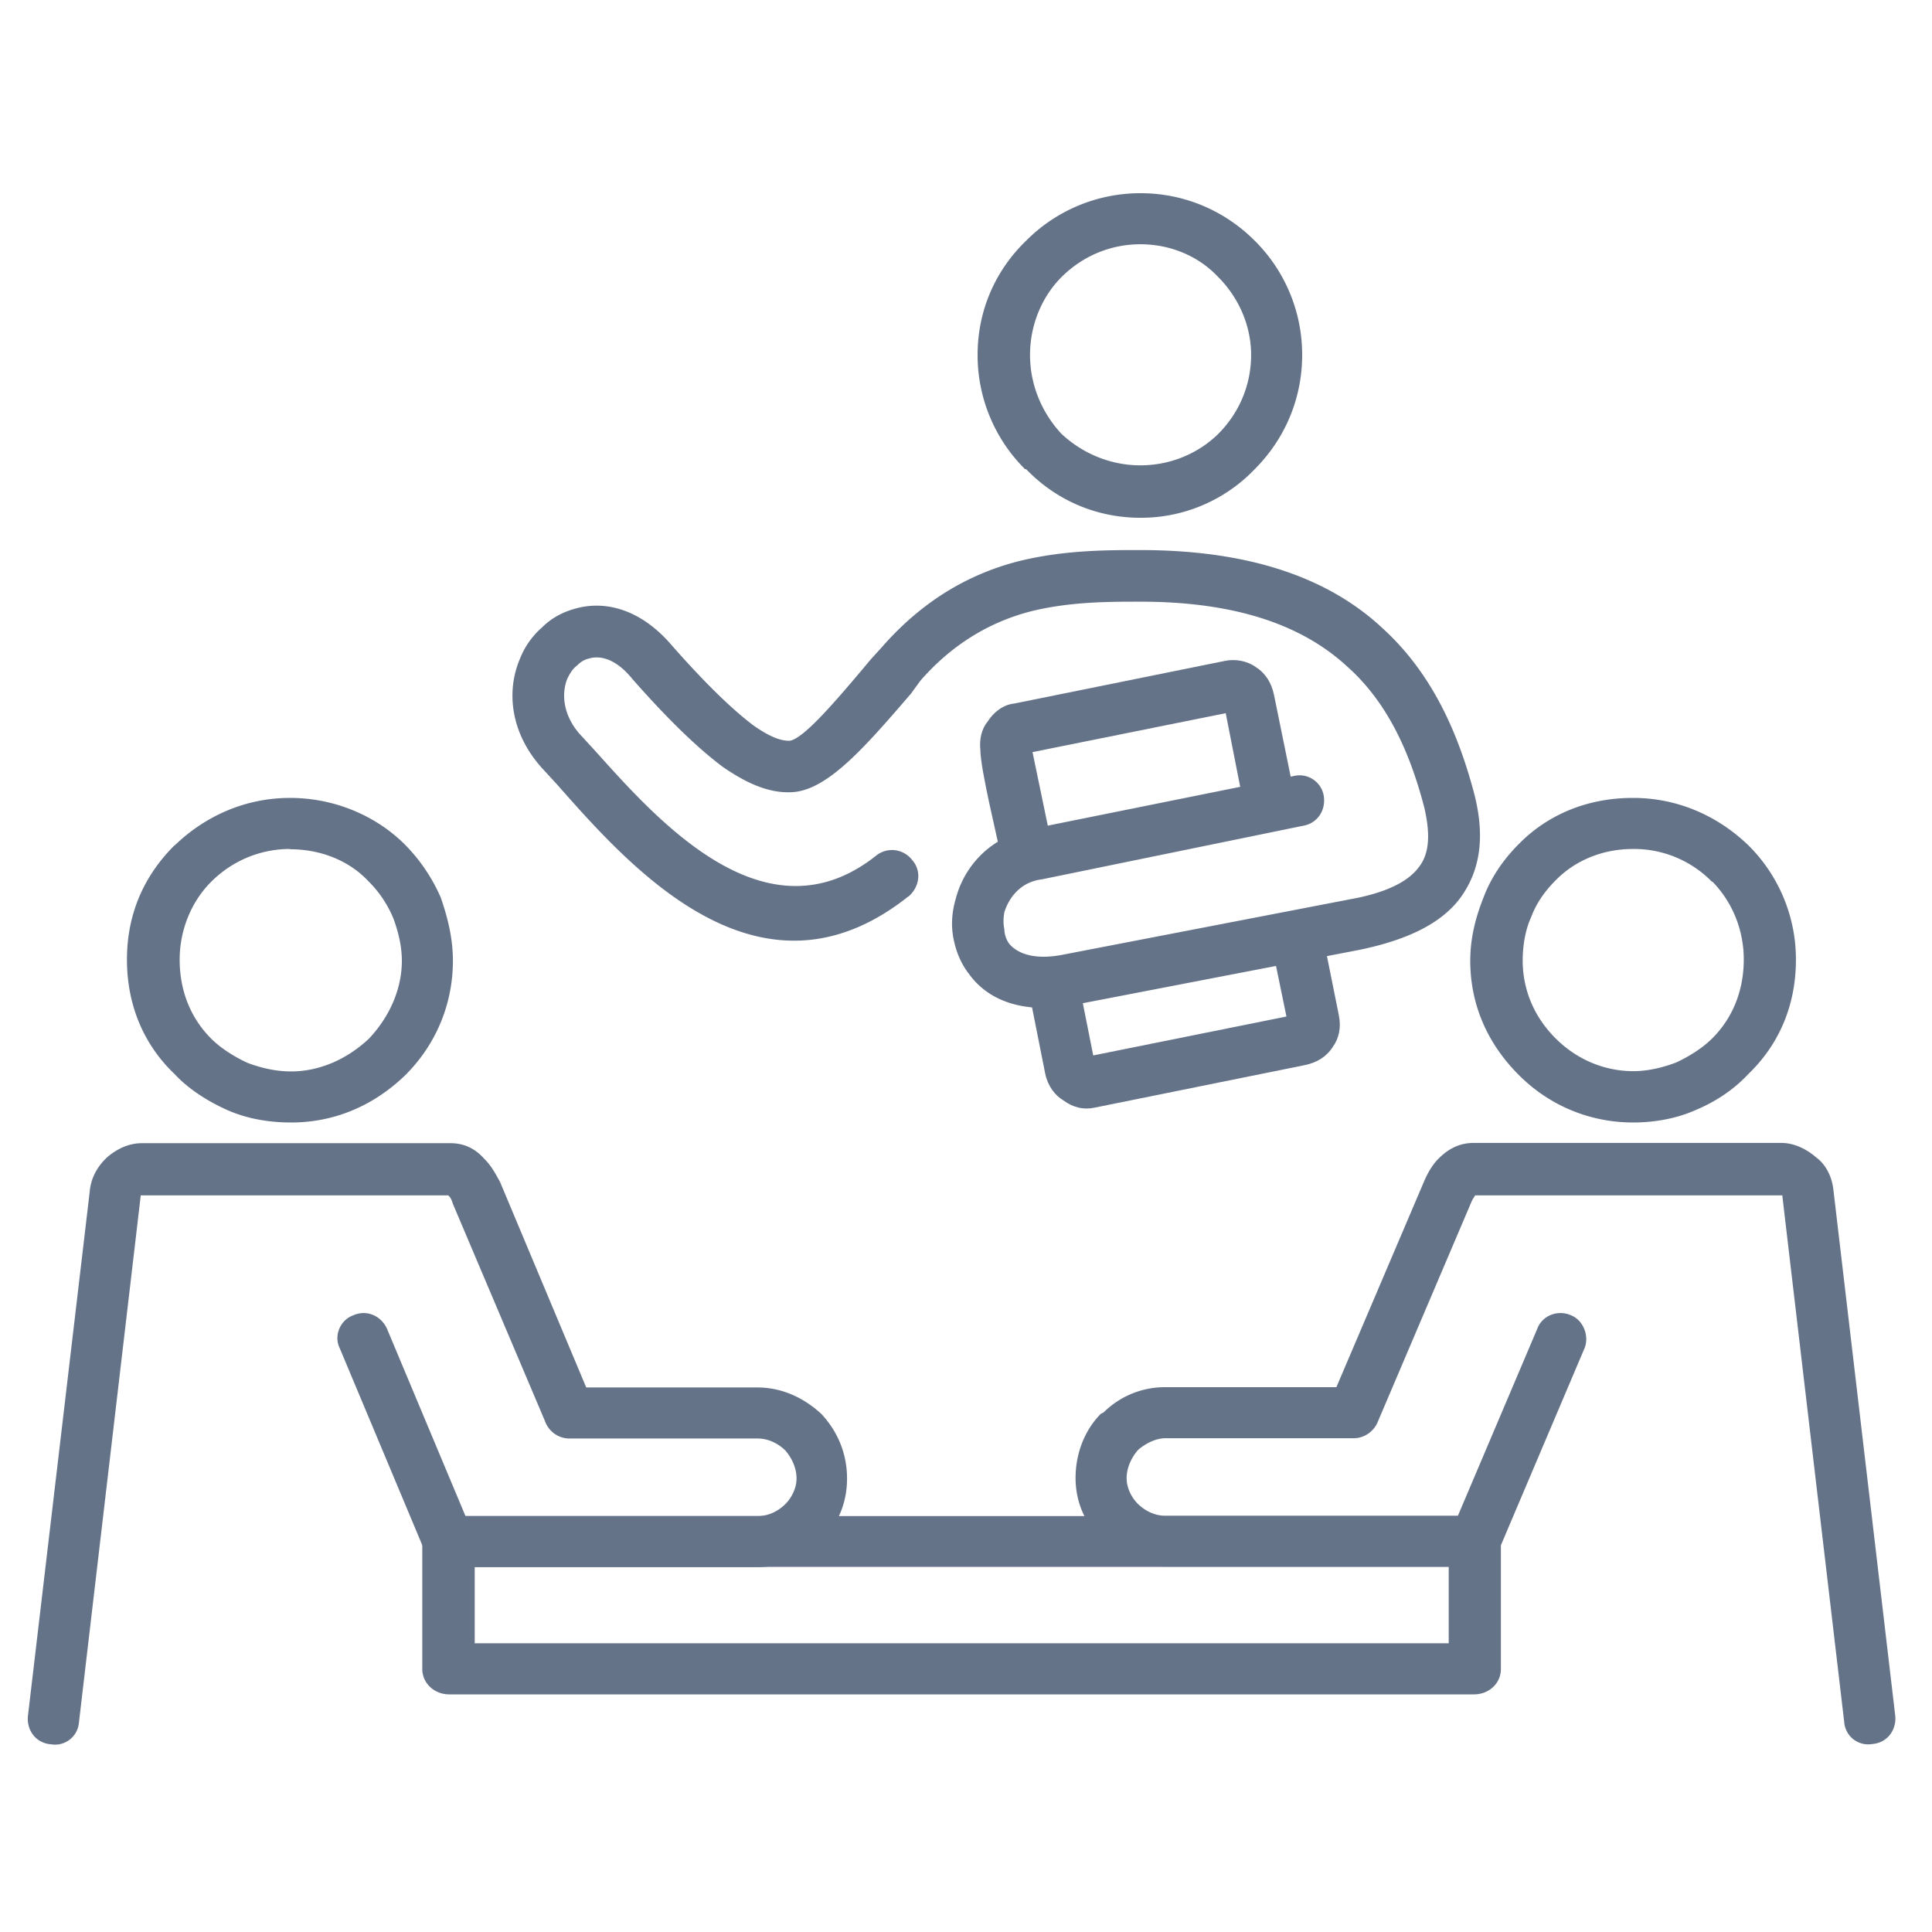 <svg xmlns="http://www.w3.org/2000/svg" width="70" height="70" fill="none"><mask id="b" width="70" height="70" x="0" y="0" maskUnits="userSpaceOnUse" style="mask-type:alpha"><path fill="#D9D9D9" d="M0 0h70v70H0z"/></mask><g fill="#657389" clip-path="url(#a)" mask="url(#b)"><path d="M17.2 59.54h35.29v-2.77H17.2zm36.21 1.85H16.27c-.53 0-.97-.4-.97-.92v-4.62c0-.53.44-.92.97-.92h37.14c.53 0 .97.4.97.92v4.62c0 .53-.44.92-.97.92m5.76-32.48c1.63 0 3.08.66 4.18 1.72a5.82 5.82 0 0 1 1.72 4.14c0 1.72-.66 3.12-1.72 4.14-.53.57-1.19 1.01-1.94 1.32-.7.31-1.5.44-2.24.44-1.45 0-2.95-.53-4.14-1.72-1.23-1.23-1.76-2.68-1.76-4.14 0-.79.18-1.54.48-2.29.26-.7.7-1.36 1.28-1.94l.04-.04c1.01-1.01 2.42-1.63 4.09-1.63zm2.86 3.04a3.95 3.95 0 0 0-2.86-1.19c-1.14 0-2.11.44-2.77 1.1l-.04.04c-.4.4-.7.84-.88 1.32-.22.48-.31 1.06-.31 1.58 0 .97.35 1.98 1.19 2.82.79.79 1.8 1.19 2.82 1.19.53 0 1.06-.13 1.54-.31.48-.22.97-.53 1.32-.88.7-.7 1.14-1.67 1.14-2.86 0-1.1-.44-2.11-1.14-2.82z"/><path d="M53.41 54.92c.53 0 .97.4.97.92 0 .48-.44.92-.97.92H42.23c-.88 0-1.72-.35-2.29-.97-.62-.57-.97-1.36-.97-2.24 0-.92.35-1.76.92-2.33l.09-.04a3.15 3.15 0 0 1 2.24-.92h6.2l3.17-7.44c.13-.31.31-.62.53-.84.35-.35.75-.57 1.28-.57h11.13c.48 0 .92.22 1.28.53.35.26.57.7.62 1.19l2.24 19.05c.04.53-.31.97-.84 1.01a.87.87 0 0 1-1.01-.79l-2.24-19.05v-.04H53.45s-.09.13-.13.22l-3.39 7.96c-.13.35-.48.62-.88.62h-6.82c-.35 0-.7.18-.97.4l-.04.04c-.22.26-.4.62-.4 1.01 0 .35.18.7.4.92.26.26.62.44 1.01.44z"/><path d="M55.7 48.14c.18-.48.75-.7 1.23-.48.44.18.66.75.48 1.19l-3.12 7.35c-.22.48-.75.7-1.23.48-.48-.18-.7-.75-.48-1.19zM10.51 30.76c-1.1 0-2.11.44-2.86 1.19-.7.7-1.14 1.72-1.14 2.82 0 1.19.44 2.16 1.14 2.86.35.35.84.66 1.32.88.48.18 1.01.31 1.58.31.97 0 1.98-.4 2.82-1.19.79-.84 1.19-1.85 1.19-2.82 0-.53-.13-1.06-.31-1.54a4.1 4.1 0 0 0-.92-1.36c-.66-.7-1.67-1.14-2.82-1.14zm-4.18-.13c1.1-1.06 2.55-1.72 4.18-1.72s3.12.66 4.14 1.67c.57.57 1.01 1.23 1.32 1.94.26.75.44 1.5.44 2.29 0 1.45-.53 2.95-1.72 4.14-1.23 1.19-2.68 1.72-4.14 1.72-.79 0-1.58-.13-2.29-.44-.7-.31-1.41-.75-1.94-1.32-1.06-1.01-1.72-2.42-1.72-4.14s.66-3.08 1.72-4.14zm9.94 26.14c-.53 0-.97-.44-.97-.92 0-.53.44-.92.97-.92h11.18c.4 0 .75-.18 1.01-.44.22-.22.4-.57.4-.92 0-.4-.18-.75-.4-1.01-.26-.26-.62-.44-1.01-.44h-6.82c-.4 0-.75-.26-.88-.62l-3.34-7.88c-.04-.13-.09-.26-.18-.31H5.1l-2.24 19.1a.87.87 0 0 1-1.01.79c-.53-.04-.88-.48-.84-1.01l2.24-19.01c.04-.48.26-.88.57-1.19l.04-.04c.35-.31.79-.53 1.28-.53h11.18c.53 0 .92.22 1.23.57.26.26.4.53.57.84l3.12 7.44h6.2c.92 0 1.72.4 2.33.97.57.62.92 1.41.92 2.33s-.35 1.67-.92 2.24c-.62.62-1.41.97-2.33.97H16.26z"/><path d="M12.31 48.85c-.22-.44 0-1.01.48-1.19.48-.22 1.01 0 1.23.48l3.08 7.35c.22.44 0 1.01-.48 1.19-.48.22-1.01 0-1.23-.48zM41.32 7c1.63 0 3.08.66 4.14 1.72a5.82 5.82 0 0 1 1.72 4.14c0 1.63-.66 3.08-1.72 4.14a5.7 5.7 0 0 1-4.14 1.76c-1.63 0-3.08-.66-4.14-1.76h-.04a5.82 5.82 0 0 1-1.72-4.14c0-1.63.66-3.08 1.76-4.14A5.83 5.83 0 0 1 41.32 7m-2.86 3.04c-.7.7-1.14 1.72-1.14 2.82s.44 2.11 1.14 2.86c.75.7 1.76 1.14 2.86 1.14s2.11-.44 2.82-1.14c.75-.75 1.19-1.76 1.19-2.86s-.48-2.11-1.19-2.82c-.7-.75-1.72-1.19-2.82-1.19s-2.11.44-2.86 1.19m-5.54 22.44c.4-.35.48-.92.13-1.32a.92.92 0 0 0-1.28-.18c-4 3.21-7.92-1.23-10.21-3.78l-.57-.62c-.57-.66-.66-1.41-.44-1.98.09-.18.18-.35.35-.48.13-.13.26-.22.44-.26.44-.13 1.01.04 1.58.75 1.32 1.5 2.38 2.51 3.26 3.17 1.01.7 1.8.97 2.55.92 1.28-.09 2.64-1.67 4.27-3.56l.35-.48c1.23-1.41 2.64-2.16 4-2.51 1.41-.35 2.82-.35 3.96-.35 3.61 0 5.94.92 7.48 2.33 1.54 1.36 2.33 3.26 2.82 5.15.22.97.18 1.67-.22 2.16-.4.53-1.23.92-2.46 1.14L38.46 34.6c-.97.18-1.58-.04-1.89-.4a.93.93 0 0 1-.18-.53c-.04-.18-.04-.4 0-.62.18-.57.62-1.1 1.36-1.19l9.46-1.94c.53-.09.84-.57.75-1.1a.89.89 0 0 0-1.1-.7l-9.37 1.89c-1.58.26-2.55 1.36-2.86 2.55-.13.44-.18.92-.09 1.41.09.48.26.92.57 1.32.66.92 1.89 1.45 3.7 1.14l10.47-2.02c1.67-.35 2.9-.92 3.61-1.85.75-1.01.92-2.24.53-3.78-.57-2.16-1.5-4.36-3.34-6.03-1.85-1.72-4.62-2.82-8.76-2.82-1.23 0-2.77 0-4.4.4-1.72.44-3.43 1.36-4.97 3.12l-.4.44c-1.32 1.58-2.46 2.9-2.95 2.95-.31 0-.7-.13-1.32-.57-.75-.57-1.72-1.5-2.95-2.9-1.1-1.28-2.38-1.63-3.48-1.32-.48.13-.88.35-1.23.7-.35.31-.62.7-.79 1.14-.48 1.14-.35 2.64.79 3.92l.57.62c2.68 3.04 7.35 8.32 12.72 4.05z"/><path d="m39.04 35.38.57 2.86 7-1.41-.57-2.77 1.85-.35.62 3.08c.09.44 0 .84-.22 1.14-.22.35-.57.57-1.01.66l-7.61 1.54c-.4.09-.79 0-1.14-.26-.31-.18-.57-.53-.66-.97l-.62-3.12 1.8-.4zm6.07-5.98-.7-3.56-7 1.41.75 3.61-1.85.35c-.18-.88-.79-3.34-.79-4.05-.04-.35.04-.75.26-1.01.22-.35.57-.62.97-.66l7.61-1.54c.4-.09.84 0 1.14.22.35.22.57.57.66 1.01l.79 3.87-1.85.35z"/></g><defs><clipPath id="a"><path fill="#fff" d="M1 7h67.68v56.2H1z"/></clipPath></defs></svg>